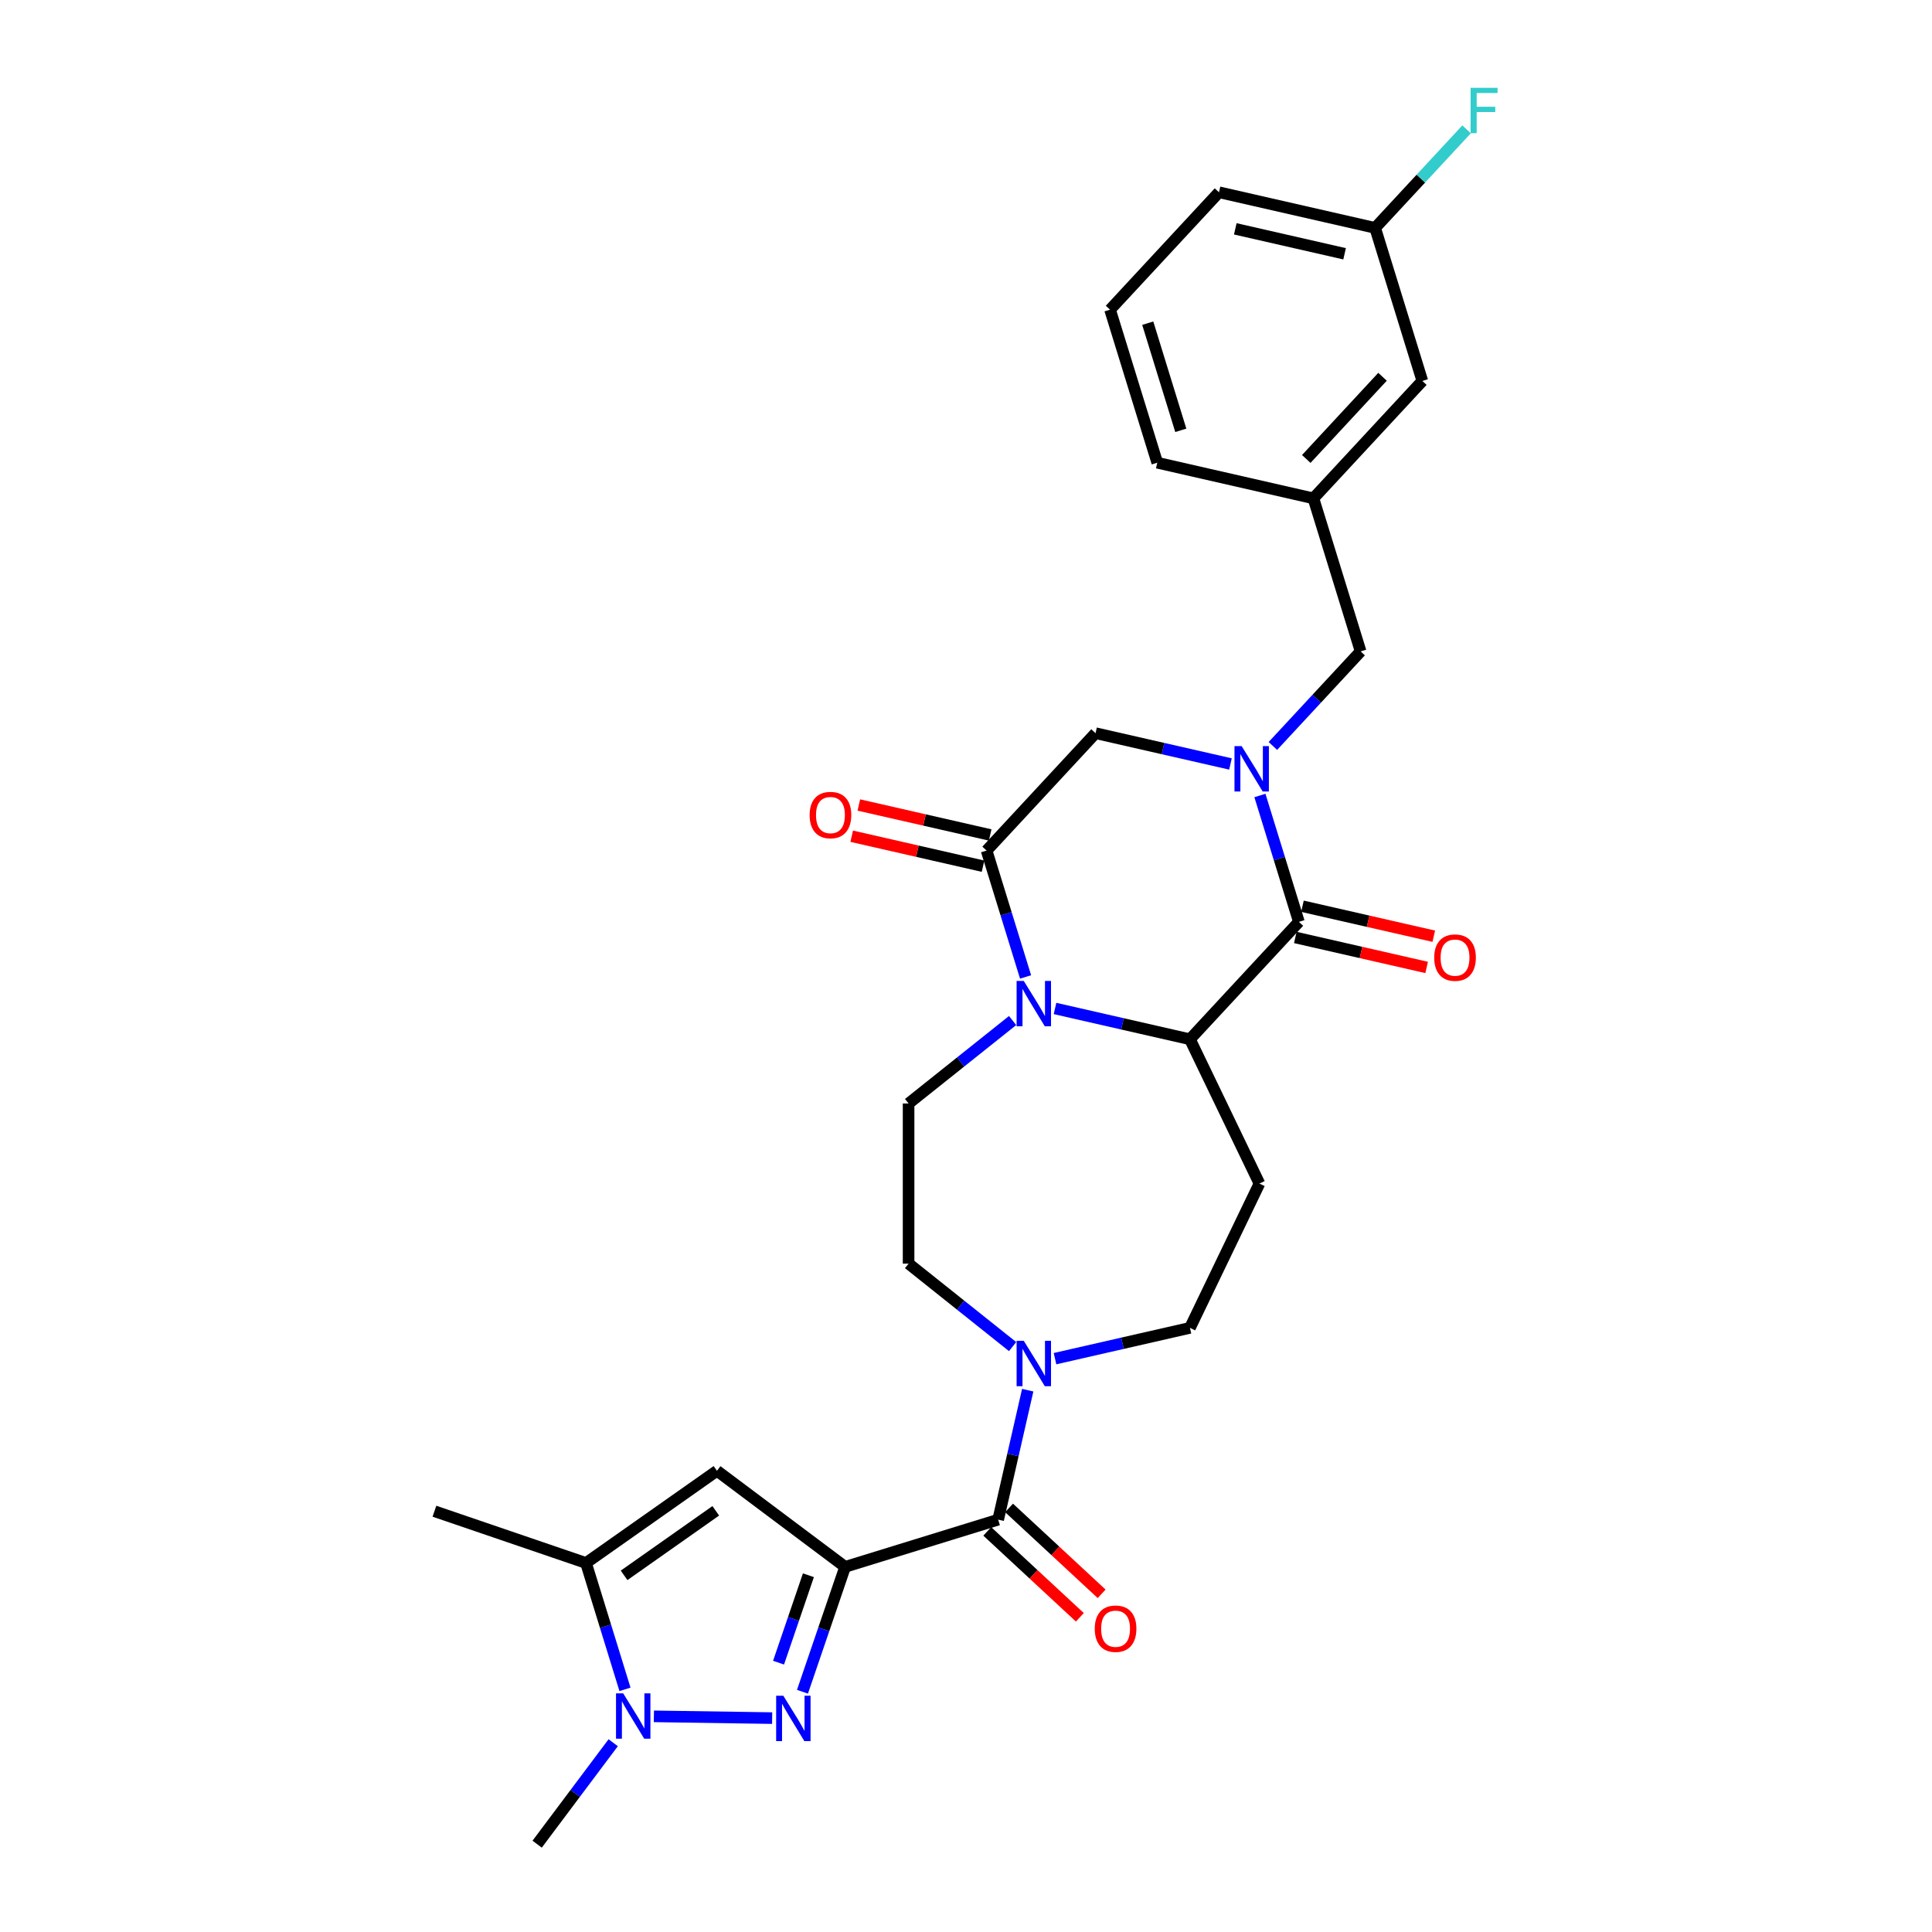 <?xml version='1.0' encoding='iso-8859-1'?>
<svg version='1.1' baseProfile='full'
              xmlns='http://www.w3.org/2000/svg'
                      xmlns:rdkit='http://www.rdkit.org/xml'
                      xmlns:xlink='http://www.w3.org/1999/xlink'
                  xml:space='preserve'
width='1000px' height='1000px' viewBox='0 0 1000 1000'>
<!-- END OF HEADER -->
<rect style='opacity:1.0;fill:#FFFFFF;stroke:none' width='1000' height='1000' x='0' y='0'> </rect>
<path class='bond-0' d='M 437.433,811.005 L 426.394,843.324' style='fill:none;fill-rule:evenodd;stroke:#000000;stroke-width:6px;stroke-linecap:butt;stroke-linejoin:miter;stroke-opacity:1' />
<path class='bond-0' d='M 426.394,843.324 L 415.356,875.644' style='fill:none;fill-rule:evenodd;stroke:#0000FF;stroke-width:6px;stroke-linecap:butt;stroke-linejoin:miter;stroke-opacity:1' />
<path class='bond-0' d='M 418.431,815.342 L 410.704,837.965' style='fill:none;fill-rule:evenodd;stroke:#000000;stroke-width:6px;stroke-linecap:butt;stroke-linejoin:miter;stroke-opacity:1' />
<path class='bond-0' d='M 410.704,837.965 L 402.978,860.589' style='fill:none;fill-rule:evenodd;stroke:#0000FF;stroke-width:6px;stroke-linecap:butt;stroke-linejoin:miter;stroke-opacity:1' />
<path class='bond-5' d='M 437.433,811.005 L 371.102,761.28' style='fill:none;fill-rule:evenodd;stroke:#000000;stroke-width:6px;stroke-linecap:butt;stroke-linejoin:miter;stroke-opacity:1' />
<path class='bond-8' d='M 437.433,811.005 L 516.65,786.57' style='fill:none;fill-rule:evenodd;stroke:#000000;stroke-width:6px;stroke-linecap:butt;stroke-linejoin:miter;stroke-opacity:1' />
<path class='bond-7' d='M 399.663,889.291 L 338.45,888.375' style='fill:none;fill-rule:evenodd;stroke:#0000FF;stroke-width:6px;stroke-linecap:butt;stroke-linejoin:miter;stroke-opacity:1' />
<path class='bond-1' d='M 652.129,411.746 L 662.216,444.449' style='fill:none;fill-rule:evenodd;stroke:#0000FF;stroke-width:6px;stroke-linecap:butt;stroke-linejoin:miter;stroke-opacity:1' />
<path class='bond-1' d='M 662.216,444.449 L 672.304,477.152' style='fill:none;fill-rule:evenodd;stroke:#000000;stroke-width:6px;stroke-linecap:butt;stroke-linejoin:miter;stroke-opacity:1' />
<path class='bond-14' d='M 658.844,386.106 L 681.549,361.636' style='fill:none;fill-rule:evenodd;stroke:#0000FF;stroke-width:6px;stroke-linecap:butt;stroke-linejoin:miter;stroke-opacity:1' />
<path class='bond-14' d='M 681.549,361.636 L 704.255,337.166' style='fill:none;fill-rule:evenodd;stroke:#000000;stroke-width:6px;stroke-linecap:butt;stroke-linejoin:miter;stroke-opacity:1' />
<path class='bond-31' d='M 636.893,395.43 L 601.97,387.459' style='fill:none;fill-rule:evenodd;stroke:#0000FF;stroke-width:6px;stroke-linecap:butt;stroke-linejoin:miter;stroke-opacity:1' />
<path class='bond-31' d='M 601.97,387.459 L 567.047,379.489' style='fill:none;fill-rule:evenodd;stroke:#000000;stroke-width:6px;stroke-linecap:butt;stroke-linejoin:miter;stroke-opacity:1' />
<path class='bond-2' d='M 524.12,528.228 L 497.202,549.695' style='fill:none;fill-rule:evenodd;stroke:#0000FF;stroke-width:6px;stroke-linecap:butt;stroke-linejoin:miter;stroke-opacity:1' />
<path class='bond-2' d='M 497.202,549.695 L 470.283,571.162' style='fill:none;fill-rule:evenodd;stroke:#000000;stroke-width:6px;stroke-linecap:butt;stroke-linejoin:miter;stroke-opacity:1' />
<path class='bond-6' d='M 530.836,505.664 L 520.749,472.961' style='fill:none;fill-rule:evenodd;stroke:#0000FF;stroke-width:6px;stroke-linecap:butt;stroke-linejoin:miter;stroke-opacity:1' />
<path class='bond-6' d='M 520.749,472.961 L 510.661,440.258' style='fill:none;fill-rule:evenodd;stroke:#000000;stroke-width:6px;stroke-linecap:butt;stroke-linejoin:miter;stroke-opacity:1' />
<path class='bond-30' d='M 546.072,521.98 L 580.995,529.951' style='fill:none;fill-rule:evenodd;stroke:#0000FF;stroke-width:6px;stroke-linecap:butt;stroke-linejoin:miter;stroke-opacity:1' />
<path class='bond-30' d='M 580.995,529.951 L 615.918,537.922' style='fill:none;fill-rule:evenodd;stroke:#000000;stroke-width:6px;stroke-linecap:butt;stroke-linejoin:miter;stroke-opacity:1' />
<path class='bond-3' d='M 672.304,477.152 L 615.918,537.922' style='fill:none;fill-rule:evenodd;stroke:#000000;stroke-width:6px;stroke-linecap:butt;stroke-linejoin:miter;stroke-opacity:1' />
<path class='bond-16' d='M 670.459,485.234 L 704.445,492.991' style='fill:none;fill-rule:evenodd;stroke:#000000;stroke-width:6px;stroke-linecap:butt;stroke-linejoin:miter;stroke-opacity:1' />
<path class='bond-16' d='M 704.445,492.991 L 738.431,500.748' style='fill:none;fill-rule:evenodd;stroke:#FF0000;stroke-width:6px;stroke-linecap:butt;stroke-linejoin:miter;stroke-opacity:1' />
<path class='bond-16' d='M 674.148,469.07 L 708.134,476.827' style='fill:none;fill-rule:evenodd;stroke:#000000;stroke-width:6px;stroke-linecap:butt;stroke-linejoin:miter;stroke-opacity:1' />
<path class='bond-16' d='M 708.134,476.827 L 742.12,484.584' style='fill:none;fill-rule:evenodd;stroke:#FF0000;stroke-width:6px;stroke-linecap:butt;stroke-linejoin:miter;stroke-opacity:1' />
<path class='bond-4' d='M 615.918,537.922 L 651.886,612.612' style='fill:none;fill-rule:evenodd;stroke:#000000;stroke-width:6px;stroke-linecap:butt;stroke-linejoin:miter;stroke-opacity:1' />
<path class='bond-9' d='M 371.102,761.28 L 303.314,808.998' style='fill:none;fill-rule:evenodd;stroke:#000000;stroke-width:6px;stroke-linecap:butt;stroke-linejoin:miter;stroke-opacity:1' />
<path class='bond-9' d='M 370.478,781.995 L 323.026,815.398' style='fill:none;fill-rule:evenodd;stroke:#000000;stroke-width:6px;stroke-linecap:butt;stroke-linejoin:miter;stroke-opacity:1' />
<path class='bond-11' d='M 510.661,440.258 L 567.047,379.489' style='fill:none;fill-rule:evenodd;stroke:#000000;stroke-width:6px;stroke-linecap:butt;stroke-linejoin:miter;stroke-opacity:1' />
<path class='bond-18' d='M 512.506,432.176 L 478.52,424.419' style='fill:none;fill-rule:evenodd;stroke:#000000;stroke-width:6px;stroke-linecap:butt;stroke-linejoin:miter;stroke-opacity:1' />
<path class='bond-18' d='M 478.52,424.419 L 444.534,416.662' style='fill:none;fill-rule:evenodd;stroke:#FF0000;stroke-width:6px;stroke-linecap:butt;stroke-linejoin:miter;stroke-opacity:1' />
<path class='bond-18' d='M 508.817,448.34 L 474.831,440.583' style='fill:none;fill-rule:evenodd;stroke:#000000;stroke-width:6px;stroke-linecap:butt;stroke-linejoin:miter;stroke-opacity:1' />
<path class='bond-18' d='M 474.831,440.583 L 440.845,432.826' style='fill:none;fill-rule:evenodd;stroke:#FF0000;stroke-width:6px;stroke-linecap:butt;stroke-linejoin:miter;stroke-opacity:1' />
<path class='bond-23' d='M 317.395,902.026 L 297.709,928.286' style='fill:none;fill-rule:evenodd;stroke:#0000FF;stroke-width:6px;stroke-linecap:butt;stroke-linejoin:miter;stroke-opacity:1' />
<path class='bond-23' d='M 297.709,928.286 L 278.024,954.545' style='fill:none;fill-rule:evenodd;stroke:#000000;stroke-width:6px;stroke-linecap:butt;stroke-linejoin:miter;stroke-opacity:1' />
<path class='bond-29' d='M 323.489,874.404 L 313.401,841.701' style='fill:none;fill-rule:evenodd;stroke:#0000FF;stroke-width:6px;stroke-linecap:butt;stroke-linejoin:miter;stroke-opacity:1' />
<path class='bond-29' d='M 313.401,841.701 L 303.314,808.998' style='fill:none;fill-rule:evenodd;stroke:#000000;stroke-width:6px;stroke-linecap:butt;stroke-linejoin:miter;stroke-opacity:1' />
<path class='bond-10' d='M 516.65,786.57 L 524.297,753.065' style='fill:none;fill-rule:evenodd;stroke:#000000;stroke-width:6px;stroke-linecap:butt;stroke-linejoin:miter;stroke-opacity:1' />
<path class='bond-10' d='M 524.297,753.065 L 531.944,719.56' style='fill:none;fill-rule:evenodd;stroke:#0000FF;stroke-width:6px;stroke-linecap:butt;stroke-linejoin:miter;stroke-opacity:1' />
<path class='bond-19' d='M 511.011,792.647 L 534.971,814.878' style='fill:none;fill-rule:evenodd;stroke:#000000;stroke-width:6px;stroke-linecap:butt;stroke-linejoin:miter;stroke-opacity:1' />
<path class='bond-19' d='M 534.971,814.878 L 558.931,837.11' style='fill:none;fill-rule:evenodd;stroke:#FF0000;stroke-width:6px;stroke-linecap:butt;stroke-linejoin:miter;stroke-opacity:1' />
<path class='bond-19' d='M 522.288,780.493 L 546.248,802.724' style='fill:none;fill-rule:evenodd;stroke:#000000;stroke-width:6px;stroke-linecap:butt;stroke-linejoin:miter;stroke-opacity:1' />
<path class='bond-19' d='M 546.248,802.724 L 570.208,824.956' style='fill:none;fill-rule:evenodd;stroke:#FF0000;stroke-width:6px;stroke-linecap:butt;stroke-linejoin:miter;stroke-opacity:1' />
<path class='bond-25' d='M 303.314,808.998 L 224.863,782.204' style='fill:none;fill-rule:evenodd;stroke:#000000;stroke-width:6px;stroke-linecap:butt;stroke-linejoin:miter;stroke-opacity:1' />
<path class='bond-15' d='M 546.072,703.243 L 580.995,695.272' style='fill:none;fill-rule:evenodd;stroke:#0000FF;stroke-width:6px;stroke-linecap:butt;stroke-linejoin:miter;stroke-opacity:1' />
<path class='bond-15' d='M 580.995,695.272 L 615.918,687.302' style='fill:none;fill-rule:evenodd;stroke:#000000;stroke-width:6px;stroke-linecap:butt;stroke-linejoin:miter;stroke-opacity:1' />
<path class='bond-17' d='M 524.12,696.995 L 497.202,675.528' style='fill:none;fill-rule:evenodd;stroke:#0000FF;stroke-width:6px;stroke-linecap:butt;stroke-linejoin:miter;stroke-opacity:1' />
<path class='bond-17' d='M 497.202,675.528 L 470.283,654.061' style='fill:none;fill-rule:evenodd;stroke:#000000;stroke-width:6px;stroke-linecap:butt;stroke-linejoin:miter;stroke-opacity:1' />
<path class='bond-12' d='M 651.886,612.612 L 615.918,687.302' style='fill:none;fill-rule:evenodd;stroke:#000000;stroke-width:6px;stroke-linecap:butt;stroke-linejoin:miter;stroke-opacity:1' />
<path class='bond-13' d='M 470.283,571.162 L 470.283,654.061' style='fill:none;fill-rule:evenodd;stroke:#000000;stroke-width:6px;stroke-linecap:butt;stroke-linejoin:miter;stroke-opacity:1' />
<path class='bond-20' d='M 704.255,337.166 L 679.819,257.949' style='fill:none;fill-rule:evenodd;stroke:#000000;stroke-width:6px;stroke-linecap:butt;stroke-linejoin:miter;stroke-opacity:1' />
<path class='bond-21' d='M 679.819,257.949 L 736.205,197.179' style='fill:none;fill-rule:evenodd;stroke:#000000;stroke-width:6px;stroke-linecap:butt;stroke-linejoin:miter;stroke-opacity:1' />
<path class='bond-21' d='M 676.123,237.556 L 715.594,195.018' style='fill:none;fill-rule:evenodd;stroke:#000000;stroke-width:6px;stroke-linecap:butt;stroke-linejoin:miter;stroke-opacity:1' />
<path class='bond-27' d='M 679.819,257.949 L 598.998,239.502' style='fill:none;fill-rule:evenodd;stroke:#000000;stroke-width:6px;stroke-linecap:butt;stroke-linejoin:miter;stroke-opacity:1' />
<path class='bond-22' d='M 736.205,197.179 L 711.77,117.963' style='fill:none;fill-rule:evenodd;stroke:#000000;stroke-width:6px;stroke-linecap:butt;stroke-linejoin:miter;stroke-opacity:1' />
<path class='bond-24' d='M 711.77,117.963 L 735.437,92.456' style='fill:none;fill-rule:evenodd;stroke:#000000;stroke-width:6px;stroke-linecap:butt;stroke-linejoin:miter;stroke-opacity:1' />
<path class='bond-24' d='M 735.437,92.456 L 759.104,66.95' style='fill:none;fill-rule:evenodd;stroke:#33CCCC;stroke-width:6px;stroke-linecap:butt;stroke-linejoin:miter;stroke-opacity:1' />
<path class='bond-32' d='M 711.77,117.963 L 630.949,99.516' style='fill:none;fill-rule:evenodd;stroke:#000000;stroke-width:6px;stroke-linecap:butt;stroke-linejoin:miter;stroke-opacity:1' />
<path class='bond-32' d='M 695.958,131.36 L 639.383,118.447' style='fill:none;fill-rule:evenodd;stroke:#000000;stroke-width:6px;stroke-linecap:butt;stroke-linejoin:miter;stroke-opacity:1' />
<path class='bond-26' d='M 574.563,160.286 L 598.998,239.502' style='fill:none;fill-rule:evenodd;stroke:#000000;stroke-width:6px;stroke-linecap:butt;stroke-linejoin:miter;stroke-opacity:1' />
<path class='bond-26' d='M 594.072,167.281 L 611.176,222.733' style='fill:none;fill-rule:evenodd;stroke:#000000;stroke-width:6px;stroke-linecap:butt;stroke-linejoin:miter;stroke-opacity:1' />
<path class='bond-28' d='M 574.563,160.286 L 630.949,99.516' style='fill:none;fill-rule:evenodd;stroke:#000000;stroke-width:6px;stroke-linecap:butt;stroke-linejoin:miter;stroke-opacity:1' />
<path  class='atom-1' d='M 405.449 877.716
L 413.143 890.151
Q 413.905 891.378, 415.132 893.6
Q 416.359 895.822, 416.425 895.954
L 416.425 877.716
L 419.542 877.716
L 419.542 901.193
L 416.326 901.193
L 408.069 887.598
Q 407.107 886.006, 406.079 884.182
Q 405.085 882.359, 404.786 881.795
L 404.786 901.193
L 401.736 901.193
L 401.736 877.716
L 405.449 877.716
' fill='#0000FF'/>
<path  class='atom-2' d='M 642.679 386.197
L 650.372 398.632
Q 651.135 399.859, 652.362 402.08
Q 653.589 404.302, 653.655 404.435
L 653.655 386.197
L 656.772 386.197
L 656.772 409.674
L 653.555 409.674
L 645.299 396.078
Q 644.337 394.487, 643.309 392.663
Q 642.314 390.839, 642.016 390.275
L 642.016 409.674
L 638.965 409.674
L 638.965 386.197
L 642.679 386.197
' fill='#0000FF'/>
<path  class='atom-3' d='M 529.907 507.736
L 537.6 520.171
Q 538.363 521.398, 539.59 523.62
Q 540.816 525.841, 540.883 525.974
L 540.883 507.736
L 544 507.736
L 544 531.213
L 540.783 531.213
L 532.527 517.618
Q 531.565 516.026, 530.537 514.202
Q 529.542 512.379, 529.244 511.815
L 529.244 531.213
L 526.193 531.213
L 526.193 507.736
L 529.907 507.736
' fill='#0000FF'/>
<path  class='atom-8' d='M 322.559 876.476
L 330.252 888.911
Q 331.015 890.138, 332.242 892.36
Q 333.469 894.581, 333.535 894.714
L 333.535 876.476
L 336.652 876.476
L 336.652 899.953
L 333.436 899.953
L 325.179 886.358
Q 324.217 884.766, 323.189 882.942
Q 322.194 881.119, 321.896 880.555
L 321.896 899.953
L 318.845 899.953
L 318.845 876.476
L 322.559 876.476
' fill='#0000FF'/>
<path  class='atom-11' d='M 529.907 694.01
L 537.6 706.445
Q 538.363 707.672, 539.59 709.893
Q 540.816 712.115, 540.883 712.248
L 540.883 694.01
L 544 694.01
L 544 717.487
L 540.783 717.487
L 532.527 703.892
Q 531.565 702.3, 530.537 700.476
Q 529.542 698.652, 529.244 698.089
L 529.244 717.487
L 526.193 717.487
L 526.193 694.01
L 529.907 694.01
' fill='#0000FF'/>
<path  class='atom-17' d='M 742.348 495.665
Q 742.348 490.028, 745.133 486.878
Q 747.919 483.728, 753.125 483.728
Q 758.331 483.728, 761.116 486.878
Q 763.902 490.028, 763.902 495.665
Q 763.902 501.369, 761.083 504.618
Q 758.264 507.835, 753.125 507.835
Q 747.952 507.835, 745.133 504.618
Q 742.348 501.402, 742.348 495.665
M 753.125 505.182
Q 756.706 505.182, 758.629 502.795
Q 760.586 500.374, 760.586 495.665
Q 760.586 491.056, 758.629 488.735
Q 756.706 486.38, 753.125 486.38
Q 749.543 486.38, 747.587 488.702
Q 745.664 491.023, 745.664 495.665
Q 745.664 500.407, 747.587 502.795
Q 749.543 505.182, 753.125 505.182
' fill='#FF0000'/>
<path  class='atom-19' d='M 419.063 421.878
Q 419.063 416.24, 421.849 413.09
Q 424.634 409.94, 429.84 409.94
Q 435.046 409.94, 437.832 413.09
Q 440.617 416.24, 440.617 421.878
Q 440.617 427.581, 437.799 430.831
Q 434.98 434.047, 429.84 434.047
Q 424.667 434.047, 421.849 430.831
Q 419.063 427.614, 419.063 421.878
M 429.84 431.395
Q 433.421 431.395, 435.345 429.007
Q 437.301 426.586, 437.301 421.878
Q 437.301 417.268, 435.345 414.947
Q 433.421 412.593, 429.84 412.593
Q 426.259 412.593, 424.303 414.914
Q 422.379 417.235, 422.379 421.878
Q 422.379 426.619, 424.303 429.007
Q 426.259 431.395, 429.84 431.395
' fill='#FF0000'/>
<path  class='atom-20' d='M 566.642 843.022
Q 566.642 837.385, 569.428 834.235
Q 572.213 831.084, 577.419 831.084
Q 582.625 831.084, 585.411 834.235
Q 588.196 837.385, 588.196 843.022
Q 588.196 848.725, 585.378 851.975
Q 582.559 855.192, 577.419 855.192
Q 572.246 855.192, 569.428 851.975
Q 566.642 848.759, 566.642 843.022
M 577.419 852.539
Q 581 852.539, 582.924 850.151
Q 584.88 847.731, 584.88 843.022
Q 584.88 838.413, 582.924 836.092
Q 581 833.737, 577.419 833.737
Q 573.838 833.737, 571.882 836.058
Q 569.958 838.38, 569.958 843.022
Q 569.958 847.764, 571.882 850.151
Q 573.838 852.539, 577.419 852.539
' fill='#FF0000'/>
<path  class='atom-25' d='M 761.176 45.455
L 775.137 45.455
L 775.137 48.141
L 764.326 48.141
L 764.326 55.27
L 773.943 55.27
L 773.943 57.989
L 764.326 57.989
L 764.326 68.932
L 761.176 68.932
L 761.176 45.455
' fill='#33CCCC'/>
</svg>
